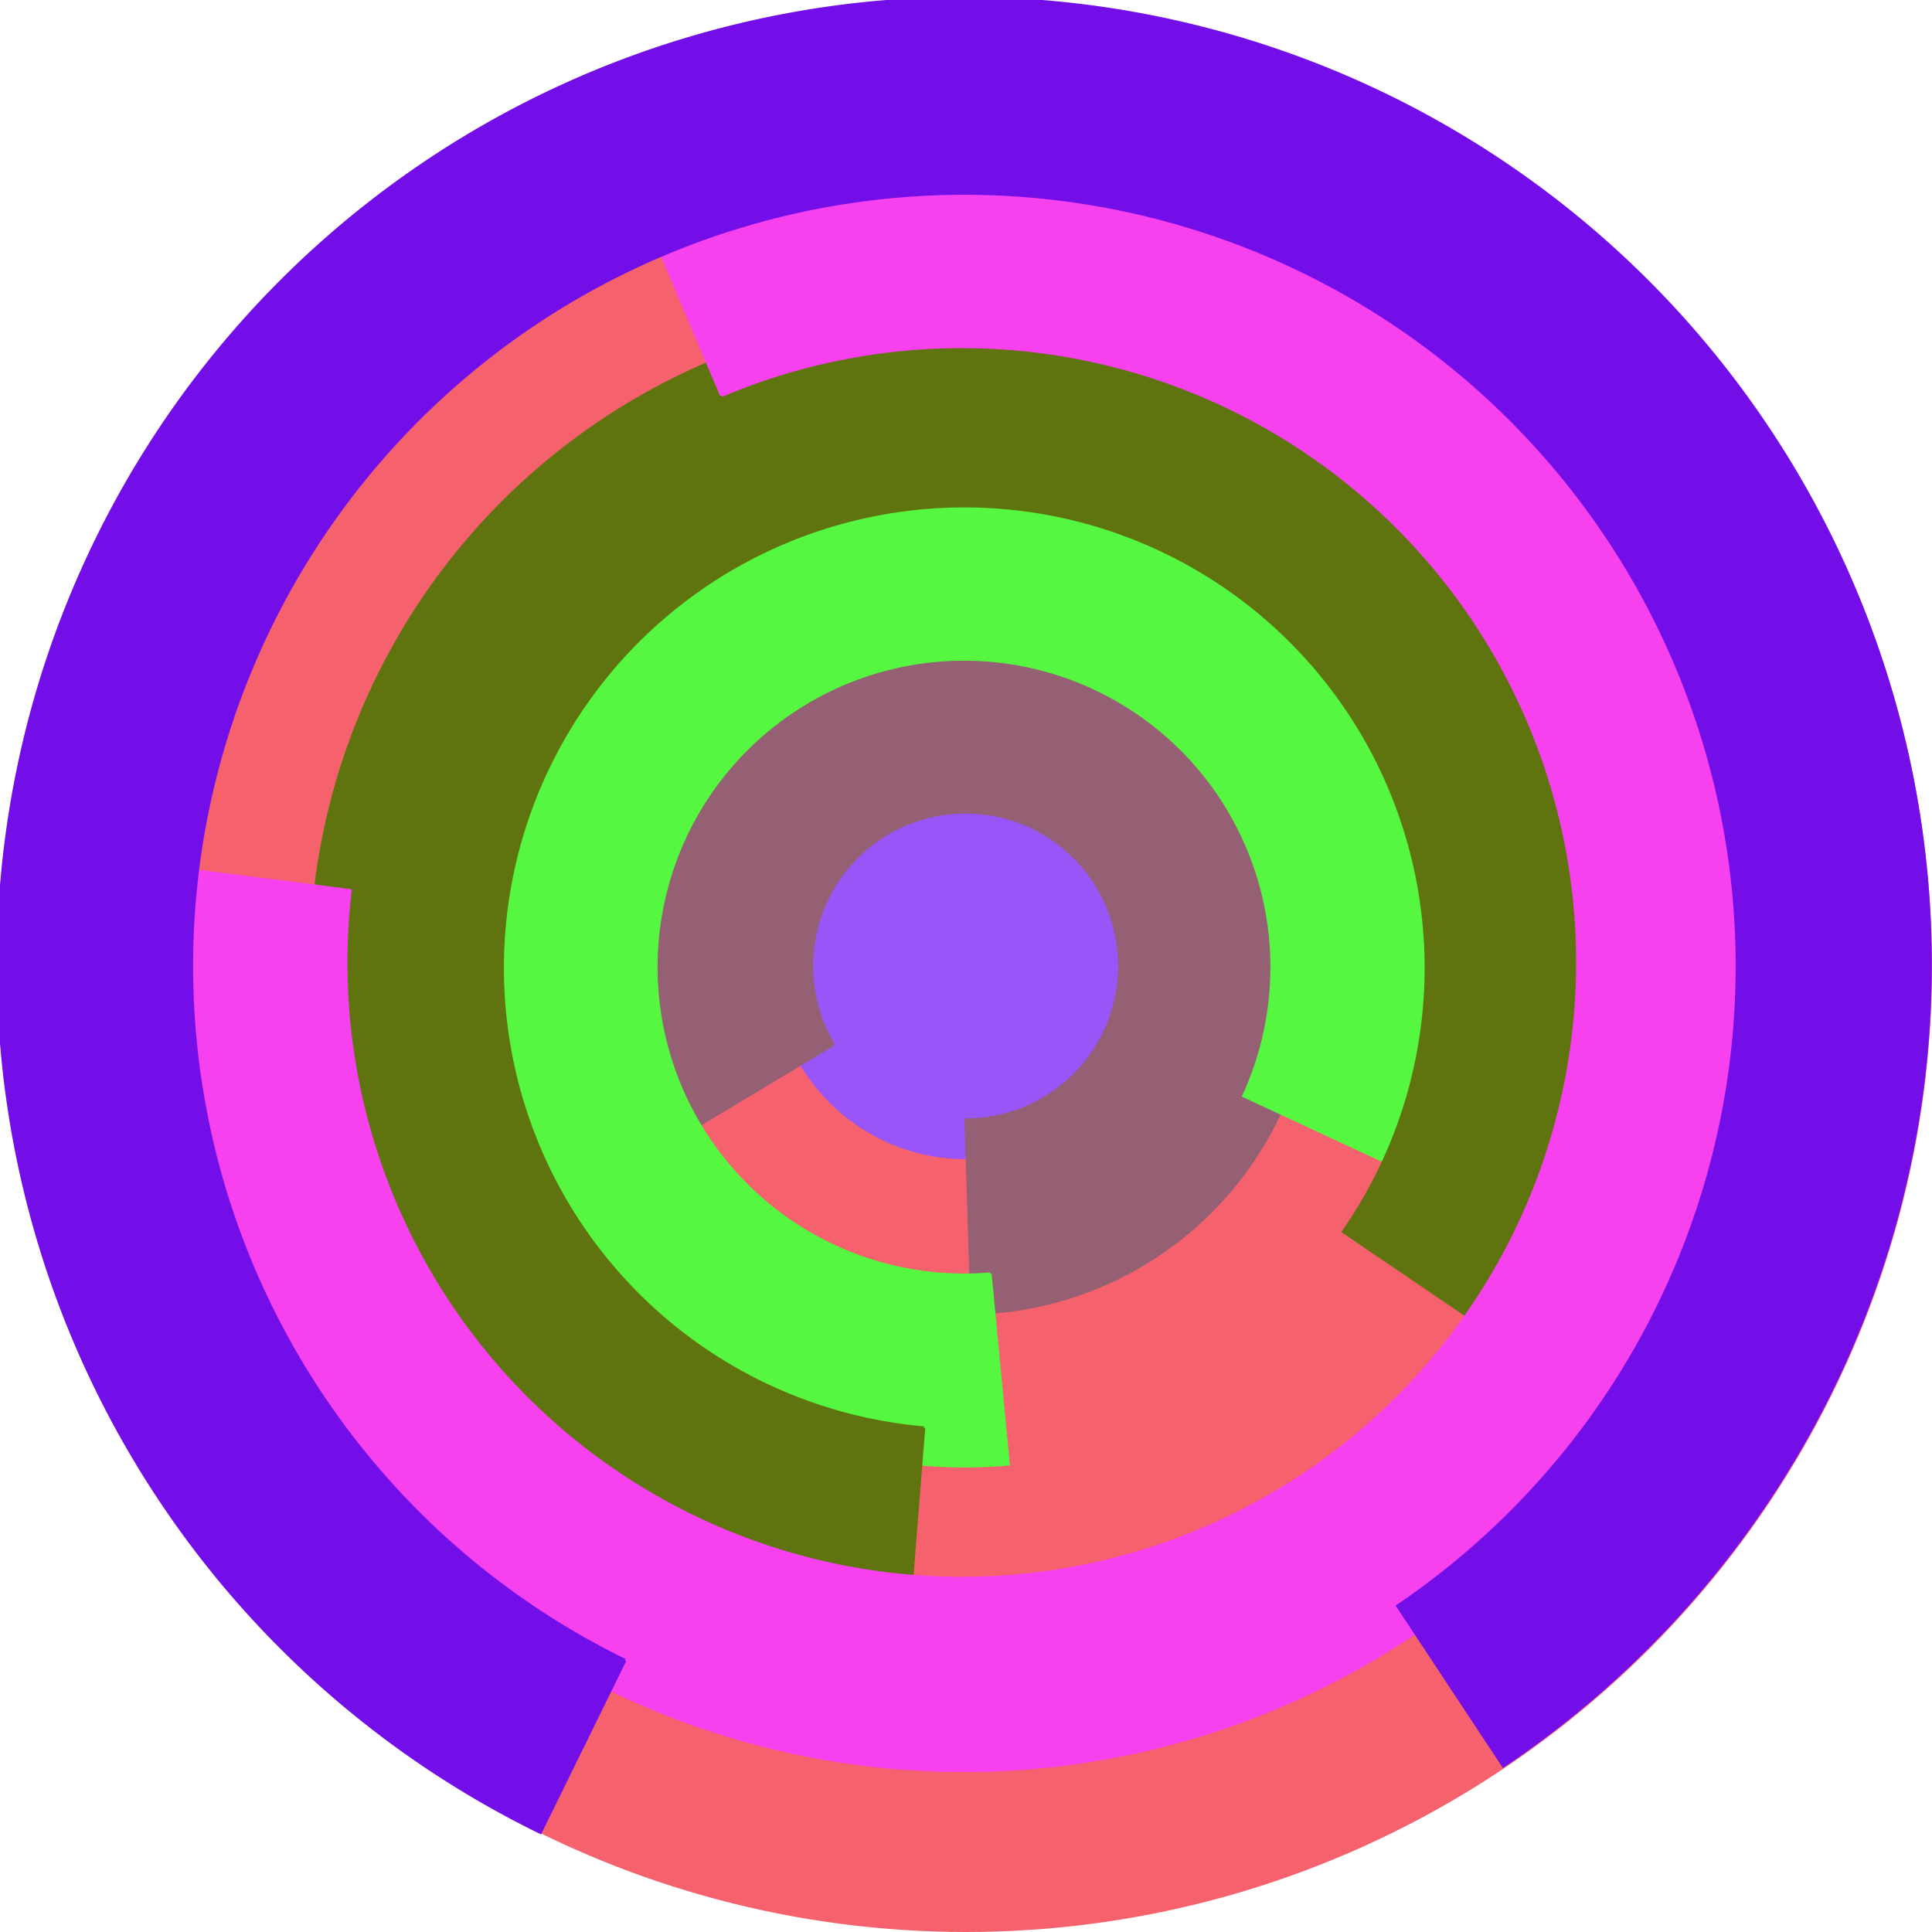 <svg xmlns="http://www.w3.org/2000/svg" version="1.1" width="640" height="640"><circle cx="320" cy="320" r="320" fill="rgb(245, 98, 109)" stroke="" stroke-width="0" /><circle cx="320" cy="320" r="64" fill="rgb(153, 85, 247)" stroke="" stroke-width="0" /><path fill="rgb(149, 95, 116)" stroke="rgb(149, 95, 116)" stroke-width="1" d="M 276,346 A 51,51 0 1 1 320,371 L 322,435 A 115,115 0 1 0 221,379 L 276,346" /><path fill="rgb(85, 247, 64)" stroke="rgb(85, 247, 64)" stroke-width="1" d="M 328,422 A 102,102 0 1 1 412,363 L 470,390 A 166,166 0 1 0 334,485 L 328,422" /><path fill="rgb(95, 116, 14)" stroke="rgb(95, 116, 14)" stroke-width="1" d="M 306,473 A 153,153 0 1 1 445,408 L 498,444 A 217,217 0 1 0 301,536 L 306,473" /><path fill="rgb(247, 64, 238)" stroke="rgb(247, 64, 238)" stroke-width="1" d="M 239,131 A 204,204 0 1 1 116,295 L 53,287 A 268,268 0 1 0 214,72 L 239,131" /><path fill="rgb(116, 14, 232)" stroke="rgb(116, 14, 232)" stroke-width="1" d="M 207,550 A 256,256 0 1 1 463,532 L 498,585 A 320,320 0 1 0 179,607 L 207,550" /></svg>